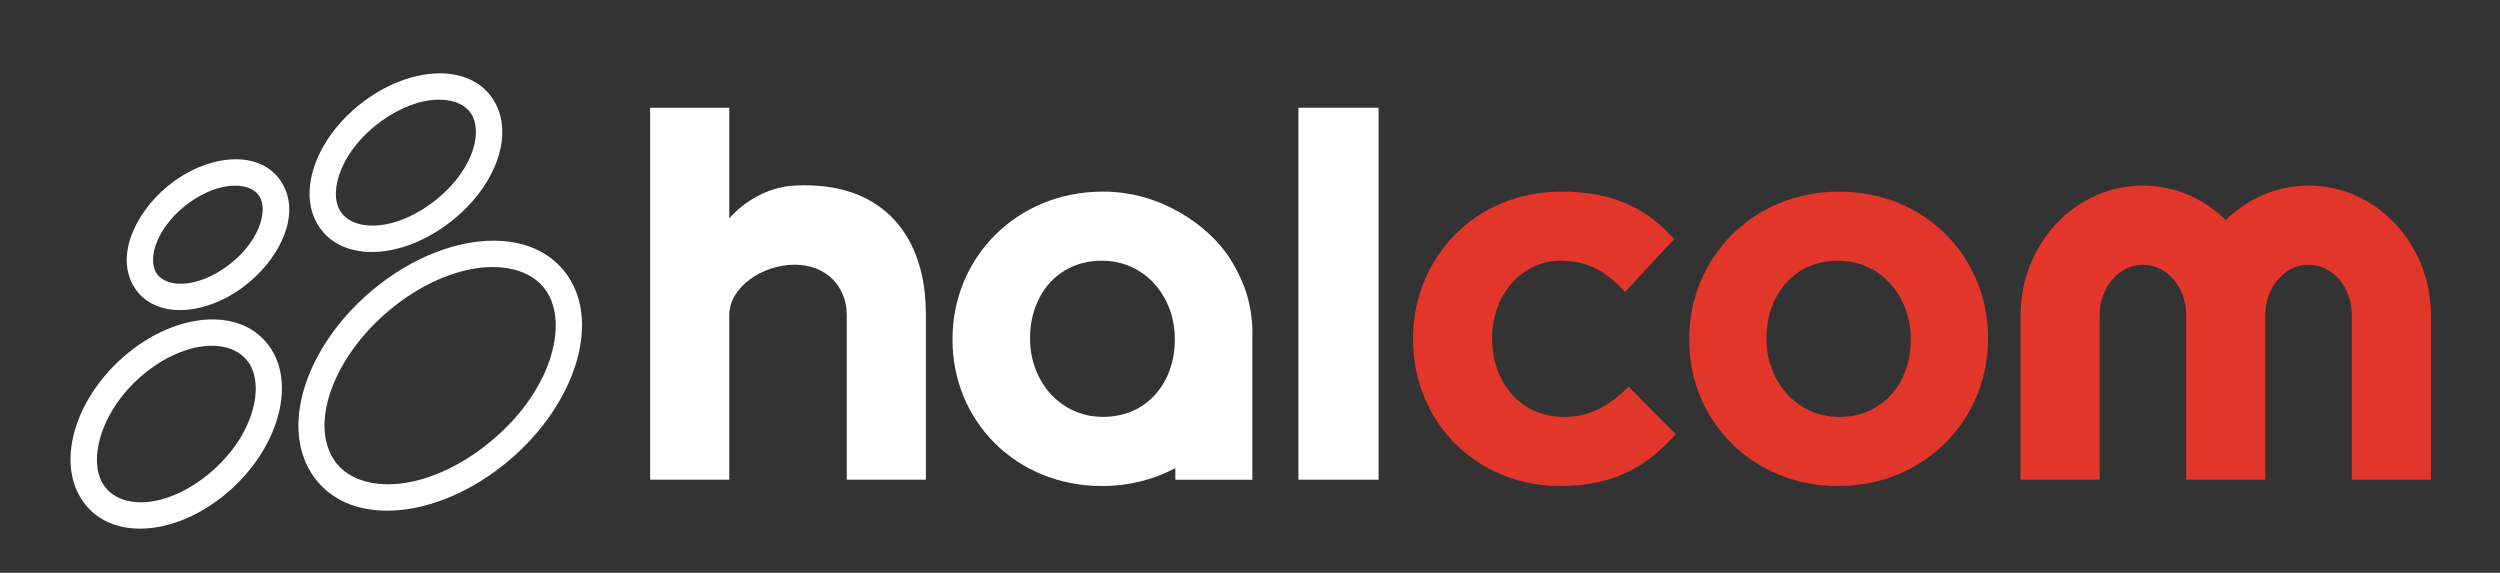 <?xml version="1.0" encoding="utf-8"?>
<!-- Generator: Adobe Illustrator 15.1.0, SVG Export Plug-In . SVG Version: 6.00 Build 0)  -->
<!DOCTYPE svg PUBLIC "-//W3C//DTD SVG 1.1//EN" "http://www.w3.org/Graphics/SVG/1.1/DTD/svg11.dtd">
<svg version="1.1" id="Layer_1" xmlns="http://www.w3.org/2000/svg" xmlns:xlink="http://www.w3.org/1999/xlink" x="0px" y="0px"
	 width="221.5px" height="50.75px" viewBox="0 0 221.5 50.75" enable-background="new 0 0 221.5 50.75" xml:space="preserve">
<rect x="0" y="0" width="221.5" height="50.75" fill="#333333" stroke="none"/>
<path fill="#FFFFFF" d="M50.239,24.347c-1.137-1.6-2.874-2.609-5.026-2.92c-3.588-0.517-7.955,0.92-11.682,3.849
	c-6.161,4.838-8.779,12.14-5.959,16.623c1.078,1.714,2.796,2.821,4.969,3.201c0.57,0.1,1.161,0.147,1.767,0.147
	c3.242,0,6.915-1.402,10.149-3.93C50.778,36.374,53.373,28.761,50.239,24.347L50.239,24.347z M43.029,39.472
	c-3.318,2.599-7.066,3.839-10.028,3.322c-1.556-0.271-2.755-1.012-3.466-2.142c-2.154-3.431,0.281-9.503,5.427-13.542
	c2.815-2.209,5.978-3.451,8.698-3.451c0.401,0,0.792,0.028,1.172,0.083c1.547,0.222,2.763,0.902,3.516,1.96
	C50.469,28.69,48.839,34.937,43.029,39.472"/>
<path fill="#FFFFFF" d="M31.439,22.17c0.479,0.105,0.984,0.156,1.502,0.156c2.083,0,4.422-0.821,6.516-2.326
	c4.403-3.163,6.256-8.088,4.222-11.213c-0.747-1.149-1.918-1.899-3.387-2.172C37.908,6.169,34.972,7,32.434,8.834
	c-4.22,3.038-6.125,7.858-4.337,10.97C28.8,21.032,29.955,21.849,31.439,22.17 M33.788,10.724c1.69-1.219,3.539-1.894,5.122-1.894
	c0.313,0,0.615,0.027,0.904,0.081c0.87,0.162,1.535,0.559,1.919,1.153c1.165,1.787-0.014,5.446-3.628,8.043
	c-2.081,1.494-4.367,2.157-6.117,1.778c-0.869-0.188-1.517-0.618-1.877-1.246C29.08,16.843,30.312,13.235,33.788,10.724"/>
<path fill="#FFFFFF" d="M20.143,28.41c-2.631-0.461-5.822,0.532-8.539,2.659c-4.571,3.567-6.586,9.199-4.585,12.82
	c0.817,1.479,2.159,2.447,3.881,2.801c0.485,0.1,0.992,0.148,1.511,0.148c2.32,0,4.912-0.977,7.196-2.752
	c4.698-3.656,6.695-9.538,4.451-13.113C23.193,29.594,21.839,28.708,20.143,28.41 M18.184,42.239
	c-2.255,1.76-4.777,2.566-6.75,2.162c-1.088-0.223-1.91-0.791-2.382-1.643c-1.256-2.273,0.042-6.773,3.976-9.849
	c1.868-1.464,3.945-2.275,5.734-2.275c0.316,0,0.623,0.025,0.919,0.077c1.077,0.188,1.91,0.709,2.41,1.505
	C23.513,34.483,22.283,39.053,18.184,42.239"/>
<path fill="#FFFFFF" d="M22.005,14.21c-2.003-0.371-4.467,0.32-6.59,1.853c-3.095,2.233-5.288,6.303-3.602,9.246
	c0.607,1.056,1.598,1.76,2.867,2.032c0.406,0.089,0.832,0.134,1.271,0.134c1.749,0,3.704-0.686,5.451-1.941
	c3.236-2.325,5.432-6.497,3.506-9.454C24.263,15.091,23.259,14.445,22.005,14.21 M20.051,23.636
	c-1.649,1.188-3.452,1.72-4.821,1.421c-0.655-0.142-1.141-0.459-1.403-0.916c-0.796-1.388,0.198-4.205,2.944-6.187
	c1.345-0.97,2.808-1.506,4.054-1.506c0.245,0,0.48,0.02,0.705,0.063c0.656,0.121,1.151,0.416,1.431,0.849l0.001,0.001
	C23.842,18.71,22.864,21.621,20.051,23.636"/>
<path fill="#E13629" d="M138.563,36.938c-3.881,0-6.358-3.088-6.358-6.92v-0.094c0-3.692,2.524-6.824,6.077-6.824
	c2.525,0,4.114,1.074,5.703,2.759l4.349-4.677c-2.338-2.616-5.283-4.207-10.004-4.207c-7.668,0-13.137,5.893-13.137,13.043v0.095
	c0,7.151,5.516,12.948,13.042,12.948c5.003,0,7.808-1.916,10.238-4.582l-4.16-4.206C142.584,35.91,140.947,36.938,138.563,36.938"/>
<rect x="115.039" y="9.544" fill="#FFFFFF" width="7.104" height="32.957"/>
<path fill="#E13629" d="M162.947,16.976c-7.623,0-13.282,5.844-13.282,13.043v0.094c0,7.199,5.614,12.949,13.192,12.949
	c7.623,0,13.283-5.844,13.283-13.043v-0.093C176.141,22.726,170.523,16.976,162.947,16.976 M169.293,30.112
	c0,3.693-2.373,6.826-6.346,6.826c-3.834,0-6.436-3.227-6.436-6.92v-0.093c0-3.694,2.373-6.825,6.346-6.825
	c3.834,0,6.436,3.227,6.436,6.918V30.112z"/>
<path fill="#FFFFFF" d="M108.649,22.427c-1.721-2.379-5.667-5.451-10.926-5.451c-7.65,0-13.329,5.844-13.329,13.043v0.094
	c0,7.199,5.633,12.949,13.238,12.949c2.401,0,4.607-0.576,6.505-1.589v1.029h6.824V29.85c0.026-0.938-0.041-2.38-0.576-4.034
	C110.385,25.815,109.805,24.026,108.649,22.427 M104.089,30.112c0,3.692-2.381,6.824-6.366,6.824c-3.847,0-6.459-3.225-6.459-6.918
	v-0.093c0-3.694,2.382-6.826,6.368-6.826c3.847,0,6.457,3.227,6.457,6.919V30.112z"/>
<path fill="#FFFFFF" d="M70.403,16.44c-2.367,0.125-4.466,1.391-5.788,2.91V9.545h-7.013v32.956h7.013V27.905
	c0-2.455,2.918-4.452,5.788-4.452s4.619,1.997,4.619,4.452v10.331v4.265h7.014v-4.265V27.688h-0.013
	C82.023,21.128,78.389,16.017,70.403,16.44"/>
<path fill="#E13629" d="M215.385,27.892v-0.202h-0.01c-0.11-6.222-4.924-11.248-10.834-11.248c-2.831,0-5.406,1.162-7.338,3.048
	c-1.935-1.886-4.508-3.048-7.34-3.048c-5.91,0-10.723,5.026-10.834,11.248h-0.011V42.5h7.013V27.904
	c0-2.454,1.719-4.451,3.832-4.451s3.834,1.997,3.834,4.451v10.332V42.5h7.012v-4.264V27.904c0-2.454,1.719-4.451,3.832-4.451
	c2.109,0,3.826,1.99,3.832,4.438V42.5h7.012V27.904h0.001C215.386,27.9,215.385,27.896,215.385,27.892"/>
</svg>
